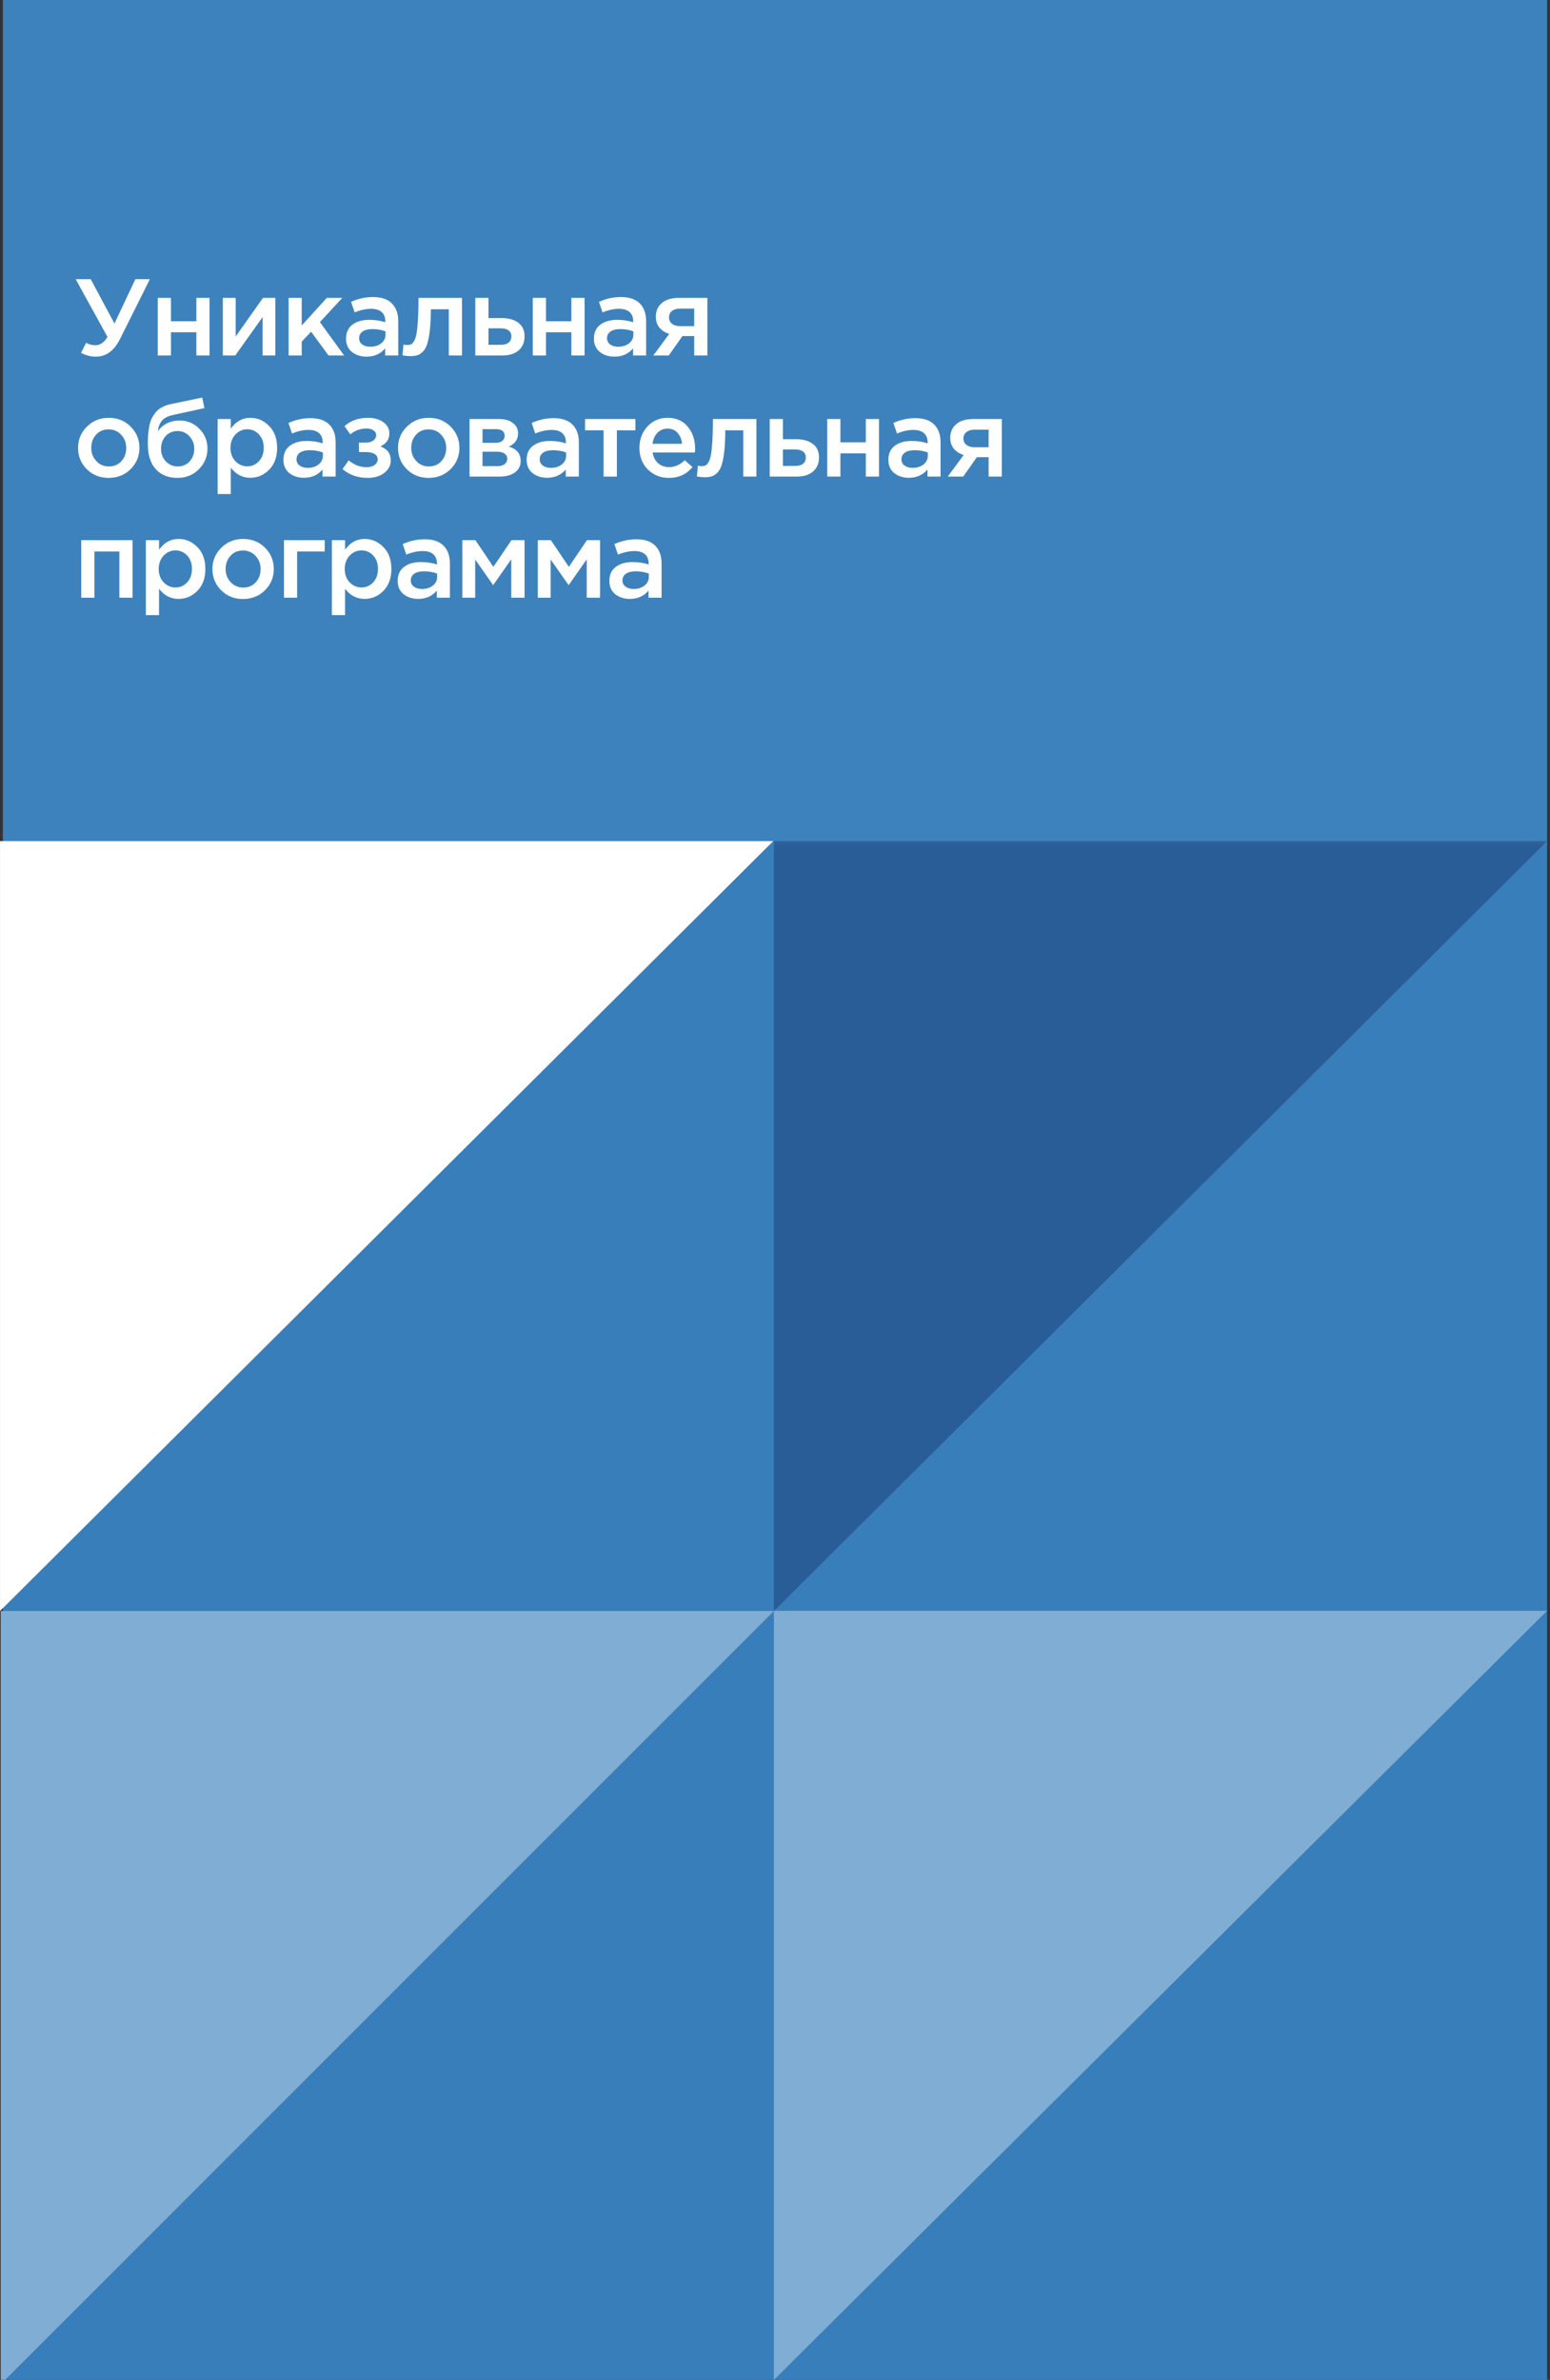 <?xml version="1.0" encoding="UTF-8"?> <svg xmlns="http://www.w3.org/2000/svg" width="256" height="393" viewBox="0 0 256 393" fill="none"><rect x="0" y="0" width="256" height="393" fill="#333333" stroke="none"/><g clip-path="url(#clip0_495_3306)"><rect x="0.473" y="912.812" width="1026.41" height="255.049" transform="rotate(-90 0.473 912.812)" fill="#387EBA"></rect><path d="M15.845 58.897C14.981 58.897 14.159 58.687 13.379 58.267L14.225 56.611C14.693 56.875 15.209 57.007 15.773 57.007C16.529 57.007 17.189 56.551 17.753 55.639L12.497 46.099H14.981L18.905 53.425L22.361 46.099H24.755L19.841 55.945C18.869 57.913 17.537 58.897 15.845 58.897ZM26.058 58.699V49.195H28.236V53.047H32.431V49.195H34.608V58.699H32.431V54.865H28.236V58.699H26.058ZM36.804 58.699V49.195H38.928V55.567C40.92 52.735 42.42 50.611 43.428 49.195H45.48V58.699H43.374V52.363L38.856 58.699H36.804ZM47.672 58.699V49.195H49.832V53.749L53.972 49.195H56.528L52.838 53.191L56.834 58.699H54.26L51.38 54.775L49.832 56.413V58.699H47.672ZM65.776 58.699H63.616V57.529C62.848 58.441 61.822 58.897 60.538 58.897C59.59 58.897 58.786 58.639 58.126 58.123C57.478 57.595 57.154 56.863 57.154 55.927C57.154 54.907 57.508 54.133 58.216 53.605C58.924 53.077 59.854 52.813 61.006 52.813C61.93 52.813 62.806 52.945 63.634 53.209V53.029C63.634 52.369 63.43 51.865 63.022 51.517C62.626 51.169 62.05 50.995 61.294 50.995C60.43 50.995 59.524 51.193 58.576 51.589L57.982 49.843C59.158 49.315 60.364 49.051 61.6 49.051C62.98 49.051 64.018 49.399 64.714 50.095C65.422 50.791 65.776 51.781 65.776 53.065V58.699ZM63.67 55.261V54.721C63.022 54.469 62.296 54.343 61.492 54.343C60.808 54.343 60.274 54.475 59.89 54.739C59.506 55.003 59.314 55.375 59.314 55.855C59.314 56.287 59.488 56.629 59.836 56.881C60.184 57.133 60.622 57.259 61.15 57.259C61.882 57.259 62.482 57.073 62.95 56.701C63.43 56.329 63.67 55.849 63.67 55.261ZM67.754 58.807C67.406 58.807 66.98 58.765 66.476 58.681L66.638 56.899C66.83 56.947 67.04 56.971 67.268 56.971C67.52 56.971 67.724 56.935 67.88 56.863C68.048 56.791 68.216 56.611 68.384 56.323C68.564 56.023 68.702 55.603 68.798 55.063C68.894 54.523 68.972 53.767 69.032 52.795C69.092 51.811 69.122 50.611 69.122 49.195H76.304V58.699H74.126V51.067H71.156C71.156 52.423 71.102 53.575 70.994 54.523C70.886 55.471 70.742 56.221 70.562 56.773C70.394 57.325 70.154 57.757 69.842 58.069C69.542 58.369 69.236 58.567 68.924 58.663C68.612 58.759 68.222 58.807 67.754 58.807ZM78.501 58.699V49.195H80.679V52.525H82.857C83.985 52.525 84.897 52.777 85.593 53.281C86.289 53.785 86.637 54.535 86.637 55.531C86.637 56.515 86.313 57.289 85.665 57.853C85.017 58.417 84.135 58.699 83.019 58.699H78.501ZM80.679 56.935H82.731C83.283 56.935 83.709 56.815 84.009 56.575C84.309 56.335 84.459 55.987 84.459 55.531C84.459 55.111 84.303 54.787 83.991 54.559C83.691 54.331 83.259 54.217 82.695 54.217H80.679V56.935ZM87.998 58.699V49.195H90.176V53.047H94.37V49.195H96.548V58.699H94.37V54.865H90.176V58.699H87.998ZM106.717 58.699H104.557V57.529C103.789 58.441 102.763 58.897 101.479 58.897C100.531 58.897 99.727 58.639 99.067 58.123C98.419 57.595 98.095 56.863 98.095 55.927C98.095 54.907 98.449 54.133 99.157 53.605C99.865 53.077 100.795 52.813 101.947 52.813C102.871 52.813 103.747 52.945 104.575 53.209V53.029C104.575 52.369 104.371 51.865 103.963 51.517C103.567 51.169 102.991 50.995 102.235 50.995C101.371 50.995 100.465 51.193 99.517 51.589L98.923 49.843C100.099 49.315 101.305 49.051 102.541 49.051C103.921 49.051 104.959 49.399 105.655 50.095C106.363 50.791 106.717 51.781 106.717 53.065V58.699ZM104.611 55.261V54.721C103.963 54.469 103.237 54.343 102.433 54.343C101.749 54.343 101.215 54.475 100.831 54.739C100.447 55.003 100.255 55.375 100.255 55.855C100.255 56.287 100.429 56.629 100.777 56.881C101.125 57.133 101.563 57.259 102.091 57.259C102.823 57.259 103.423 57.073 103.891 56.701C104.371 56.329 104.611 55.849 104.611 55.261ZM107.904 58.699L110.532 55.135C109.86 54.931 109.32 54.589 108.912 54.109C108.516 53.617 108.318 53.011 108.318 52.291C108.318 51.355 108.648 50.605 109.308 50.041C109.968 49.477 110.886 49.195 112.062 49.195H116.832V58.699H114.654V55.495H112.71L110.46 58.699H107.904ZM112.368 53.857H114.654V50.959H112.35C111.774 50.959 111.318 51.091 110.982 51.355C110.658 51.607 110.496 51.955 110.496 52.399C110.496 52.855 110.664 53.215 111 53.479C111.348 53.731 111.804 53.857 112.368 53.857ZM17.933 78.915C16.493 78.915 15.293 78.435 14.333 77.475C13.373 76.515 12.893 75.345 12.893 73.965C12.893 72.585 13.379 71.415 14.351 70.455C15.323 69.483 16.529 68.997 17.969 68.997C19.409 68.997 20.609 69.477 21.569 70.437C22.541 71.397 23.027 72.573 23.027 73.965C23.027 75.333 22.541 76.503 21.569 77.475C20.597 78.435 19.385 78.915 17.933 78.915ZM17.969 77.025C18.833 77.025 19.529 76.731 20.057 76.143C20.585 75.555 20.849 74.829 20.849 73.965C20.849 73.113 20.573 72.393 20.021 71.805C19.469 71.205 18.773 70.905 17.933 70.905C17.081 70.905 16.391 71.199 15.863 71.787C15.335 72.375 15.071 73.101 15.071 73.965C15.071 74.805 15.347 75.525 15.899 76.125C16.451 76.725 17.141 77.025 17.969 77.025ZM29.349 77.025C30.153 77.025 30.807 76.749 31.311 76.197C31.827 75.633 32.085 74.937 32.085 74.109C32.085 73.293 31.815 72.603 31.275 72.039C30.747 71.463 30.093 71.175 29.313 71.175C28.521 71.175 27.867 71.457 27.351 72.021C26.847 72.585 26.595 73.281 26.595 74.109C26.595 74.925 26.859 75.615 27.387 76.179C27.915 76.743 28.569 77.025 29.349 77.025ZM29.313 78.915C27.777 78.915 26.577 78.429 25.713 77.457C24.849 76.485 24.417 75.123 24.417 73.371C24.417 72.807 24.429 72.315 24.453 71.895C24.489 71.463 24.549 71.001 24.633 70.509C24.717 70.005 24.843 69.567 25.011 69.195C25.191 68.823 25.413 68.469 25.677 68.133C25.953 67.785 26.301 67.497 26.721 67.269C27.153 67.029 27.651 66.849 28.215 66.729L33.399 65.649L33.759 67.395L28.575 68.529C27.711 68.709 27.093 69.033 26.721 69.501C26.349 69.957 26.133 70.533 26.073 71.229C26.361 70.749 26.811 70.335 27.423 69.987C28.047 69.627 28.815 69.447 29.727 69.447C30.963 69.447 32.025 69.897 32.913 70.797C33.813 71.685 34.263 72.777 34.263 74.073C34.263 75.405 33.789 76.545 32.841 77.493C31.905 78.441 30.729 78.915 29.313 78.915ZM35.942 81.579V69.195H38.12V70.779C38.96 69.591 40.034 68.997 41.342 68.997C42.542 68.997 43.58 69.447 44.456 70.347C45.332 71.235 45.77 72.441 45.77 73.965C45.77 75.465 45.332 76.665 44.456 77.565C43.58 78.453 42.542 78.897 41.342 78.897C40.034 78.897 38.96 78.339 38.12 77.223V81.579H35.942ZM40.838 77.007C41.606 77.007 42.248 76.725 42.764 76.161C43.292 75.597 43.556 74.853 43.556 73.929C43.556 73.029 43.292 72.297 42.764 71.733C42.236 71.169 41.594 70.887 40.838 70.887C40.082 70.887 39.428 71.175 38.876 71.751C38.336 72.327 38.066 73.065 38.066 73.965C38.066 74.853 38.336 75.585 38.876 76.161C39.428 76.725 40.082 77.007 40.838 77.007ZM55.435 78.699H53.275V77.529C52.507 78.441 51.481 78.897 50.197 78.897C49.249 78.897 48.445 78.639 47.785 78.123C47.137 77.595 46.813 76.863 46.813 75.927C46.813 74.907 47.167 74.133 47.875 73.605C48.583 73.077 49.513 72.813 50.665 72.813C51.589 72.813 52.465 72.945 53.293 73.209V73.029C53.293 72.369 53.089 71.865 52.681 71.517C52.285 71.169 51.709 70.995 50.953 70.995C50.089 70.995 49.183 71.193 48.235 71.589L47.641 69.843C48.817 69.315 50.023 69.051 51.259 69.051C52.639 69.051 53.677 69.399 54.373 70.095C55.081 70.791 55.435 71.781 55.435 73.065V78.699ZM53.329 75.261V74.721C52.681 74.469 51.955 74.343 51.151 74.343C50.467 74.343 49.933 74.475 49.549 74.739C49.165 75.003 48.973 75.375 48.973 75.855C48.973 76.287 49.147 76.629 49.495 76.881C49.843 77.133 50.281 77.259 50.809 77.259C51.541 77.259 52.141 77.073 52.609 76.701C53.089 76.329 53.329 75.849 53.329 75.261ZM60.725 78.915C59.093 78.915 57.707 78.429 56.567 77.457L57.593 76.017C58.481 76.773 59.477 77.151 60.581 77.151C61.085 77.151 61.511 77.031 61.859 76.791C62.207 76.539 62.381 76.221 62.381 75.837C62.381 75.477 62.213 75.189 61.877 74.973C61.541 74.757 61.067 74.649 60.455 74.649H59.285V73.083H60.455C60.959 73.083 61.361 72.969 61.661 72.741C61.973 72.501 62.129 72.201 62.129 71.841C62.129 71.517 61.979 71.259 61.679 71.067C61.391 70.863 61.019 70.761 60.563 70.761C59.507 70.761 58.607 71.085 57.863 71.733L56.891 70.365C57.935 69.453 59.225 68.997 60.761 68.997C61.805 68.997 62.657 69.237 63.317 69.717C63.977 70.197 64.307 70.809 64.307 71.553C64.307 72.561 63.809 73.281 62.813 73.713C63.965 74.121 64.541 74.889 64.541 76.017C64.541 76.833 64.187 77.523 63.479 78.087C62.771 78.639 61.853 78.915 60.725 78.915ZM70.78 78.915C69.34 78.915 68.14 78.435 67.18 77.475C66.22 76.515 65.74 75.345 65.74 73.965C65.74 72.585 66.226 71.415 67.198 70.455C68.17 69.483 69.376 68.997 70.816 68.997C72.256 68.997 73.456 69.477 74.416 70.437C75.388 71.397 75.874 72.573 75.874 73.965C75.874 75.333 75.388 76.503 74.416 77.475C73.444 78.435 72.232 78.915 70.78 78.915ZM70.816 77.025C71.68 77.025 72.376 76.731 72.904 76.143C73.432 75.555 73.696 74.829 73.696 73.965C73.696 73.113 73.42 72.393 72.868 71.805C72.316 71.205 71.62 70.905 70.78 70.905C69.928 70.905 69.238 71.199 68.71 71.787C68.182 72.375 67.918 73.101 67.918 73.965C67.918 74.805 68.194 75.525 68.746 76.125C69.298 76.725 69.988 77.025 70.816 77.025ZM77.552 78.699V69.195H82.43C83.378 69.195 84.134 69.411 84.698 69.843C85.274 70.263 85.562 70.839 85.562 71.571C85.562 72.567 85.052 73.293 84.032 73.749C85.34 74.121 85.994 74.913 85.994 76.125C85.994 76.929 85.676 77.559 85.04 78.015C84.416 78.471 83.564 78.699 82.484 78.699H77.552ZM79.694 76.971H82.16C82.676 76.971 83.072 76.863 83.348 76.647C83.636 76.419 83.78 76.119 83.78 75.747C83.78 75.387 83.63 75.105 83.33 74.901C83.042 74.697 82.616 74.595 82.052 74.595H79.694V76.971ZM79.694 73.119H81.926C82.37 73.119 82.718 73.011 82.97 72.795C83.222 72.579 83.348 72.297 83.348 71.949C83.348 71.625 83.234 71.367 83.006 71.175C82.778 70.971 82.43 70.869 81.962 70.869H79.694V73.119ZM95.603 78.699H93.443V77.529C92.675 78.441 91.649 78.897 90.365 78.897C89.417 78.897 88.613 78.639 87.953 78.123C87.305 77.595 86.981 76.863 86.981 75.927C86.981 74.907 87.335 74.133 88.043 73.605C88.751 73.077 89.681 72.813 90.833 72.813C91.757 72.813 92.633 72.945 93.461 73.209V73.029C93.461 72.369 93.257 71.865 92.849 71.517C92.453 71.169 91.877 70.995 91.121 70.995C90.257 70.995 89.351 71.193 88.403 71.589L87.809 69.843C88.985 69.315 90.191 69.051 91.427 69.051C92.807 69.051 93.845 69.399 94.541 70.095C95.249 70.791 95.603 71.781 95.603 73.065V78.699ZM93.497 75.261V74.721C92.849 74.469 92.123 74.343 91.319 74.343C90.635 74.343 90.101 74.475 89.717 74.739C89.333 75.003 89.141 75.375 89.141 75.855C89.141 76.287 89.315 76.629 89.663 76.881C90.011 77.133 90.449 77.259 90.977 77.259C91.709 77.259 92.309 77.073 92.777 76.701C93.257 76.329 93.497 75.849 93.497 75.261ZM99.688 78.699V71.067H96.627V69.195H104.943V71.067H101.883V78.699H99.688ZM110.487 78.915C109.095 78.915 107.931 78.453 106.995 77.529C106.071 76.605 105.609 75.411 105.609 73.947C105.609 72.567 106.047 71.397 106.923 70.437C107.799 69.477 108.909 68.997 110.253 68.997C111.693 68.997 112.809 69.489 113.601 70.473C114.405 71.445 114.807 72.657 114.807 74.109C114.807 74.373 114.795 74.577 114.771 74.721H107.787C107.907 75.477 108.213 76.071 108.705 76.503C109.197 76.923 109.803 77.133 110.523 77.133C111.459 77.133 112.317 76.755 113.097 75.999L114.375 77.133C113.391 78.321 112.095 78.915 110.487 78.915ZM107.769 73.281H112.647C112.575 72.549 112.329 71.949 111.909 71.481C111.489 71.013 110.931 70.779 110.235 70.779C109.575 70.779 109.023 71.013 108.579 71.481C108.135 71.937 107.865 72.537 107.769 73.281ZM116.382 78.807C116.034 78.807 115.608 78.765 115.104 78.681L115.266 76.899C115.458 76.947 115.668 76.971 115.896 76.971C116.148 76.971 116.352 76.935 116.508 76.863C116.676 76.791 116.844 76.611 117.012 76.323C117.192 76.023 117.33 75.603 117.426 75.063C117.522 74.523 117.6 73.767 117.66 72.795C117.72 71.811 117.75 70.611 117.75 69.195H124.932V78.699H122.754V71.067H119.784C119.784 72.423 119.73 73.575 119.622 74.523C119.514 75.471 119.37 76.221 119.19 76.773C119.022 77.325 118.782 77.757 118.47 78.069C118.17 78.369 117.864 78.567 117.552 78.663C117.24 78.759 116.85 78.807 116.382 78.807ZM127.129 78.699V69.195H129.307V72.525H131.485C132.613 72.525 133.525 72.777 134.221 73.281C134.917 73.785 135.265 74.535 135.265 75.531C135.265 76.515 134.941 77.289 134.293 77.853C133.645 78.417 132.763 78.699 131.647 78.699H127.129ZM129.307 76.935H131.359C131.911 76.935 132.337 76.815 132.637 76.575C132.937 76.335 133.087 75.987 133.087 75.531C133.087 75.111 132.931 74.787 132.619 74.559C132.319 74.331 131.887 74.217 131.323 74.217H129.307V76.935ZM136.626 78.699V69.195H138.804V73.047H142.998V69.195H145.176V78.699H142.998V74.865H138.804V78.699H136.626ZM155.345 78.699H153.185V77.529C152.417 78.441 151.391 78.897 150.107 78.897C149.159 78.897 148.355 78.639 147.695 78.123C147.047 77.595 146.723 76.863 146.723 75.927C146.723 74.907 147.077 74.133 147.785 73.605C148.493 73.077 149.423 72.813 150.575 72.813C151.499 72.813 152.375 72.945 153.203 73.209V73.029C153.203 72.369 152.999 71.865 152.591 71.517C152.195 71.169 151.619 70.995 150.863 70.995C149.999 70.995 149.093 71.193 148.145 71.589L147.551 69.843C148.727 69.315 149.933 69.051 151.169 69.051C152.549 69.051 153.587 69.399 154.283 70.095C154.991 70.791 155.345 71.781 155.345 73.065V78.699ZM153.239 75.261V74.721C152.591 74.469 151.865 74.343 151.061 74.343C150.377 74.343 149.843 74.475 149.459 74.739C149.075 75.003 148.883 75.375 148.883 75.855C148.883 76.287 149.057 76.629 149.405 76.881C149.753 77.133 150.191 77.259 150.719 77.259C151.451 77.259 152.051 77.073 152.519 76.701C152.999 76.329 153.239 75.849 153.239 75.261ZM156.532 78.699L159.16 75.135C158.488 74.931 157.948 74.589 157.54 74.109C157.144 73.617 156.946 73.011 156.946 72.291C156.946 71.355 157.276 70.605 157.936 70.041C158.596 69.477 159.514 69.195 160.69 69.195H165.46V78.699H163.282V75.495H161.338L159.088 78.699H156.532ZM160.996 73.857H163.282V70.959H160.978C160.402 70.959 159.946 71.091 159.61 71.355C159.286 71.607 159.124 71.955 159.124 72.399C159.124 72.855 159.292 73.215 159.628 73.479C159.976 73.731 160.432 73.857 160.996 73.857ZM13.415 98.699V89.195H21.893V98.699H19.715V91.067H15.593V98.699H13.415ZM24.09 101.579V89.195H26.268V90.779C27.108 89.591 28.182 88.997 29.49 88.997C30.69 88.997 31.728 89.447 32.604 90.347C33.48 91.235 33.918 92.441 33.918 93.965C33.918 95.465 33.48 96.665 32.604 97.565C31.728 98.453 30.69 98.897 29.49 98.897C28.182 98.897 27.108 98.339 26.268 97.223V101.579H24.09ZM28.986 97.007C29.754 97.007 30.396 96.725 30.912 96.161C31.44 95.597 31.704 94.853 31.704 93.929C31.704 93.029 31.44 92.297 30.912 91.733C30.384 91.169 29.742 90.887 28.986 90.887C28.23 90.887 27.576 91.175 27.024 91.751C26.484 92.327 26.214 93.065 26.214 93.965C26.214 94.853 26.484 95.585 27.024 96.161C27.576 96.725 28.23 97.007 28.986 97.007ZM40.126 98.915C38.686 98.915 37.486 98.435 36.526 97.475C35.566 96.515 35.086 95.345 35.086 93.965C35.086 92.585 35.572 91.415 36.544 90.455C37.516 89.483 38.722 88.997 40.162 88.997C41.602 88.997 42.802 89.477 43.762 90.437C44.734 91.397 45.22 92.573 45.22 93.965C45.22 95.333 44.734 96.503 43.762 97.475C42.79 98.435 41.578 98.915 40.126 98.915ZM40.162 97.025C41.026 97.025 41.722 96.731 42.25 96.143C42.778 95.555 43.042 94.829 43.042 93.965C43.042 93.113 42.766 92.393 42.214 91.805C41.662 91.205 40.966 90.905 40.126 90.905C39.274 90.905 38.584 91.199 38.056 91.787C37.528 92.375 37.264 93.101 37.264 93.965C37.264 94.805 37.54 95.525 38.092 96.125C38.644 96.725 39.334 97.025 40.162 97.025ZM46.898 98.699V89.195H53.63V91.067H49.076V98.699H46.898ZM54.813 101.579V89.195H56.992V90.779C57.831 89.591 58.906 88.997 60.214 88.997C61.413 88.997 62.452 89.447 63.328 90.347C64.204 91.235 64.641 92.441 64.641 93.965C64.641 95.465 64.204 96.665 63.328 97.565C62.452 98.453 61.413 98.897 60.214 98.897C58.906 98.897 57.831 98.339 56.992 97.223V101.579H54.813ZM59.709 97.007C60.477 97.007 61.12 96.725 61.636 96.161C62.163 95.597 62.428 94.853 62.428 93.929C62.428 93.029 62.163 92.297 61.636 91.733C61.108 91.169 60.465 90.887 59.709 90.887C58.953 90.887 58.3 91.175 57.748 91.751C57.208 92.327 56.938 93.065 56.938 93.965C56.938 94.853 57.208 95.585 57.748 96.161C58.3 96.725 58.953 97.007 59.709 97.007ZM74.306 98.699H72.146V97.529C71.378 98.441 70.352 98.897 69.068 98.897C68.12 98.897 67.316 98.639 66.656 98.123C66.008 97.595 65.684 96.863 65.684 95.927C65.684 94.907 66.038 94.133 66.746 93.605C67.454 93.077 68.384 92.813 69.536 92.813C70.46 92.813 71.336 92.945 72.164 93.209V93.029C72.164 92.369 71.96 91.865 71.552 91.517C71.156 91.169 70.58 90.995 69.824 90.995C68.96 90.995 68.054 91.193 67.106 91.589L66.512 89.843C67.688 89.315 68.894 89.051 70.13 89.051C71.51 89.051 72.548 89.399 73.244 90.095C73.952 90.791 74.306 91.781 74.306 93.065V98.699ZM72.2 95.261V94.721C71.552 94.469 70.826 94.343 70.022 94.343C69.338 94.343 68.804 94.475 68.42 94.739C68.036 95.003 67.844 95.375 67.844 95.855C67.844 96.287 68.018 96.629 68.366 96.881C68.714 97.133 69.152 97.259 69.68 97.259C70.412 97.259 71.012 97.073 71.48 96.701C71.96 96.329 72.2 95.849 72.2 95.261ZM76.356 98.699V89.195H78.516L81.487 93.605L84.475 89.195H86.635V98.699H84.439V92.363L81.451 96.629L78.481 92.399V98.699H76.356ZM88.824 98.699V89.195H90.984L93.954 93.605L96.942 89.195H99.102V98.699H96.906V92.363L93.918 96.629L90.948 92.399V98.699H88.824ZM109.266 98.699H107.106V97.529C106.338 98.441 105.312 98.897 104.028 98.897C103.08 98.897 102.276 98.639 101.616 98.123C100.968 97.595 100.644 96.863 100.644 95.927C100.644 94.907 100.998 94.133 101.706 93.605C102.414 93.077 103.344 92.813 104.496 92.813C105.42 92.813 106.296 92.945 107.124 93.209V93.029C107.124 92.369 106.92 91.865 106.512 91.517C106.116 91.169 105.54 90.995 104.784 90.995C103.92 90.995 103.014 91.193 102.066 91.589L101.472 89.843C102.648 89.315 103.854 89.051 105.09 89.051C106.47 89.051 107.508 89.399 108.204 90.095C108.912 90.791 109.266 91.781 109.266 93.065V98.699ZM107.16 95.261V94.721C106.512 94.469 105.786 94.343 104.982 94.343C104.298 94.343 103.764 94.475 103.38 94.739C102.996 95.003 102.804 95.375 102.804 95.855C102.804 96.287 102.978 96.629 103.326 96.881C103.674 97.133 104.112 97.259 104.64 97.259C105.372 97.259 105.972 97.073 106.44 96.701C106.92 96.329 107.16 95.849 107.16 95.261Z" fill="white"></path><path d="M127.815 266.027V138.898H255.516L127.815 266.027Z" fill="#285D98"></path><path d="M0.003 266.027V138.898H127.703L0.003 266.027Z" fill="white"></path><path d="M127.823 392.996V265.992H255.523L127.823 392.996Z" fill="#7FADD4"></path><g clip-path="url(#clip1_495_3306)"><path d="M0.12 393.723V266.022H127.82L0.12 393.723Z" fill="#7FADD4"></path></g><rect opacity="0.5" x="0.473" y="139.512" width="253.112" height="255.049" transform="rotate(-90 0.473 139.512)" fill="white" fill-opacity="0.06"></rect></g><defs><clipPath id="clip0_495_3306"><rect width="393" height="256" fill="white" transform="matrix(0 -1 1 0 0 393)"></rect></clipPath><clipPath id="clip1_495_3306"><rect width="128.716" height="126.977" fill="white" transform="translate(0 265.992)"></rect></clipPath></defs></svg> 